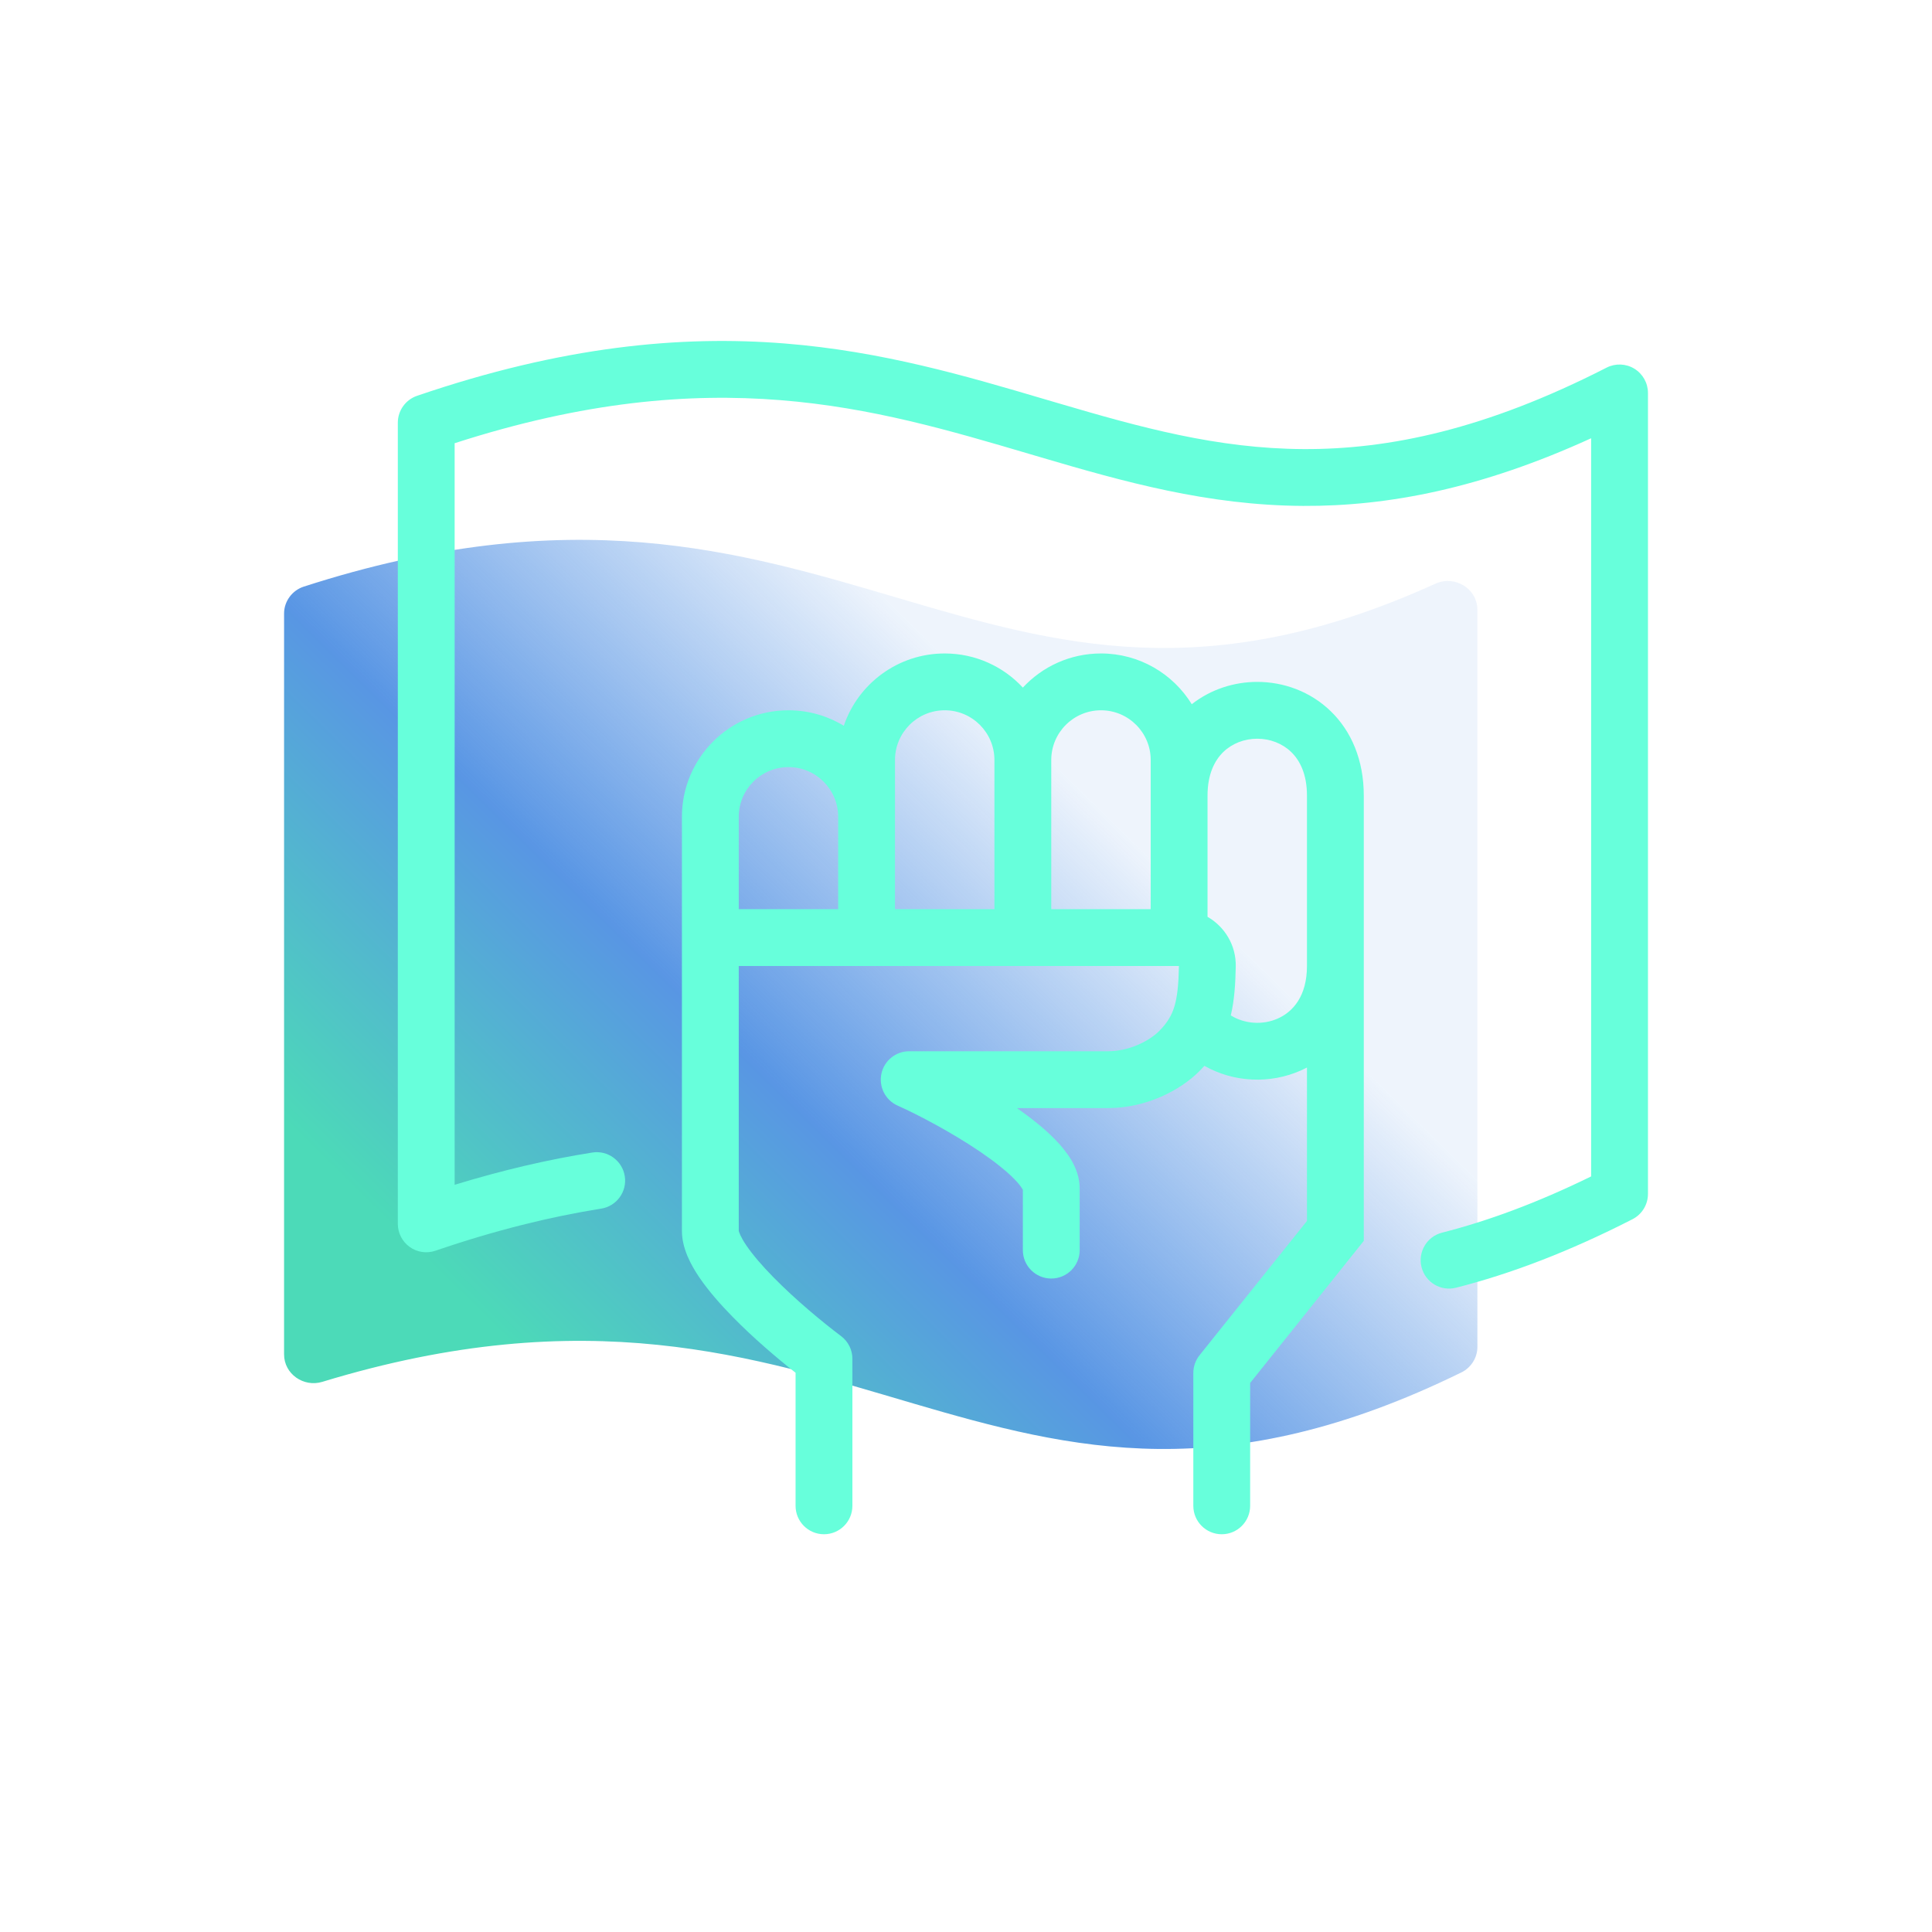 <svg width="56" height="56" viewBox="0 0 56 56" fill="none" xmlns="http://www.w3.org/2000/svg">
<path opacity="0.7" d="M8.234 39.259V17.782C8.234 17.43 8.469 17.112 8.804 17.004C24.328 11.989 28.348 22.944 41.607 16.918C42.167 16.663 42.823 17.061 42.823 17.677V39.044C42.823 39.354 42.639 39.643 42.362 39.779C28.653 46.5 24.708 35.371 9.34 40.054C8.8 40.218 8.234 39.824 8.234 39.259Z" fill="url(#paint0_linear_3880_3752)"/>
<g filter="url(#filter0_d_3880_3752)">
<path fill-rule="evenodd" clip-rule="evenodd" d="M27.383 20.588C26.587 20.588 25.942 21.234 25.942 22.03V26.353H28.824V22.03C28.824 21.234 28.179 20.588 27.383 20.588ZM30.471 22.03V26.353H33.354V22.03C33.354 21.234 32.709 20.588 31.913 20.588C31.117 20.588 30.471 21.234 30.471 22.03ZM35.001 23.059V26.574C35.495 26.859 35.832 27.394 35.819 28.017C35.809 28.514 35.781 28.986 35.675 29.432C36.074 29.681 36.6 29.718 37.039 29.522C37.476 29.328 37.883 28.874 37.883 28V23.059C37.883 22.435 37.675 22.039 37.426 21.797C37.167 21.547 36.812 21.412 36.442 21.412C36.072 21.412 35.717 21.547 35.458 21.797C35.21 22.039 35.001 22.435 35.001 23.059ZM37.883 30.943C37.826 30.973 37.768 31.001 37.709 31.027C36.824 31.421 35.769 31.382 34.911 30.894C34.863 30.947 34.812 31 34.76 31.053C34.209 31.604 33.224 32.118 32.119 32.118H29.476C29.887 32.405 30.282 32.718 30.593 33.039C30.766 33.217 30.931 33.417 31.057 33.633C31.181 33.846 31.295 34.124 31.295 34.444V36.236C31.295 36.69 30.926 37.059 30.471 37.059C30.017 37.059 29.648 36.69 29.648 36.236V34.488C29.645 34.481 29.64 34.472 29.633 34.461C29.597 34.398 29.527 34.306 29.41 34.185C29.177 33.944 28.829 33.669 28.413 33.385C27.583 32.821 26.598 32.304 26.019 32.047C25.664 31.889 25.468 31.504 25.548 31.123C25.629 30.743 25.965 30.471 26.354 30.471H32.119C32.746 30.471 33.323 30.161 33.595 29.889C33.842 29.642 33.966 29.422 34.042 29.168C34.125 28.891 34.161 28.54 34.172 28H21.413V35.679C21.413 35.677 21.413 35.678 21.414 35.682C21.421 35.707 21.456 35.838 21.631 36.097C21.816 36.369 22.087 36.685 22.413 37.017C23.062 37.679 23.852 38.332 24.377 38.726C24.585 38.882 24.707 39.126 24.707 39.385V43.647C24.707 44.102 24.338 44.471 23.883 44.471C23.428 44.471 23.06 44.102 23.06 43.647V39.79C22.517 39.363 21.831 38.777 21.236 38.17C20.876 37.803 20.529 37.408 20.267 37.021C20.027 36.666 19.766 36.187 19.766 35.679V23.677C19.766 21.971 21.148 20.588 22.854 20.588C23.441 20.588 23.99 20.753 24.458 21.037C24.871 19.819 26.025 18.941 27.383 18.941C28.278 18.941 29.084 19.322 29.648 19.93C30.212 19.322 31.018 18.941 31.913 18.941C33.025 18.941 34 19.53 34.544 20.412C35.099 19.977 35.776 19.765 36.442 19.765C37.204 19.765 37.982 20.042 38.572 20.615C39.173 21.197 39.53 22.036 39.53 23.059V35.968L36.236 40.086V43.647C36.236 44.102 35.867 44.471 35.413 44.471C34.958 44.471 34.589 44.102 34.589 43.647V39.797C34.589 39.61 34.653 39.428 34.77 39.282L37.883 35.39V30.943ZM24.295 23.677C24.295 22.881 23.65 22.235 22.854 22.235C22.058 22.235 21.413 22.881 21.413 23.677V26.353H24.295V23.677ZM29.655 34.505C29.655 34.505 29.655 34.505 29.655 34.504L29.655 34.505Z" fill="#67FFDB"/>
</g>
<g filter="url(#filter1_d_3880_3752)">
<path fill-rule="evenodd" clip-rule="evenodd" d="M13.178 12.847V34.342C14.592 33.909 15.916 33.605 17.167 33.407C17.616 33.335 18.038 33.642 18.109 34.091C18.181 34.54 17.874 34.962 17.425 35.033C15.958 35.266 14.367 35.656 12.621 36.253C12.37 36.339 12.092 36.299 11.876 36.144C11.66 35.99 11.531 35.74 11.531 35.474V12.253C11.531 11.9 11.755 11.587 12.088 11.473C16.308 10.03 19.741 9.716 22.747 9.956C25.576 10.182 28.004 10.899 30.272 11.569C30.4 11.606 30.527 11.644 30.654 11.681C33.05 12.387 35.277 13.004 37.779 13.017C40.262 13.03 43.067 12.446 46.568 10.656C46.823 10.526 47.128 10.537 47.373 10.687C47.617 10.837 47.767 11.103 47.767 11.389V34.607C47.767 34.916 47.593 35.2 47.318 35.34C45.472 36.284 43.783 36.924 42.205 37.325C41.764 37.438 41.316 37.171 41.204 36.73C41.092 36.29 41.358 35.841 41.799 35.729C43.118 35.393 44.547 34.87 46.12 34.099V12.703C42.944 14.154 40.245 14.677 37.77 14.664C35.009 14.649 32.579 13.965 30.188 13.261C30.072 13.227 29.955 13.193 29.839 13.158C27.548 12.482 25.269 11.809 22.616 11.598C19.973 11.387 16.935 11.633 13.178 12.847Z" fill="#67FFDB"/>
</g>
<defs>
<filter id="filter0_d_3880_3752" x="16.978" y="16.154" width="25.34" height="31.104" filterUnits="userSpaceOnUse" color-interpolation-filters="sRGB">
<feFlood flood-opacity="0" result="BackgroundImageFix"/>
<feColorMatrix in="SourceAlpha" type="matrix" values="0 0 0 0 0 0 0 0 0 0 0 0 0 0 0 0 0 0 127 0" result="hardAlpha"/>
<feOffset/>
<feGaussianBlur stdDeviation="1.394"/>
<feComposite in2="hardAlpha" operator="out"/>
<feColorMatrix type="matrix" values="0 0 0 0 0 0 0 0 0 0.796 0 0 0 0 0.604 0 0 0 0.6 0"/>
<feBlend mode="normal" in2="BackgroundImageFix" result="effect1_dropShadow_3880_3752"/>
<feBlend mode="normal" in="SourceGraphic" in2="effect1_dropShadow_3880_3752" result="shape"/>
</filter>
<filter id="filter1_d_3880_3752" x="8.744" y="7.095" width="41.809" height="33.042" filterUnits="userSpaceOnUse" color-interpolation-filters="sRGB">
<feFlood flood-opacity="0" result="BackgroundImageFix"/>
<feColorMatrix in="SourceAlpha" type="matrix" values="0 0 0 0 0 0 0 0 0 0 0 0 0 0 0 0 0 0 127 0" result="hardAlpha"/>
<feOffset/>
<feGaussianBlur stdDeviation="1.394"/>
<feComposite in2="hardAlpha" operator="out"/>
<feColorMatrix type="matrix" values="0 0 0 0 0 0 0 0 0 0.796 0 0 0 0 0.604 0 0 0 0.6 0"/>
<feBlend mode="normal" in2="BackgroundImageFix" result="effect1_dropShadow_3880_3752"/>
<feBlend mode="normal" in="SourceGraphic" in2="effect1_dropShadow_3880_3752" result="shape"/>
</filter>
<linearGradient id="paint0_linear_3880_3752" x1="16.401" y1="40.536" x2="32.552" y2="24.089" gradientUnits="userSpaceOnUse">
<stop stop-color="#00CB9A"/>
<stop offset="0.467" stop-color="#1269D9"/>
<stop offset="1" stop-color="#1269D9" stop-opacity="0.1"/>
</linearGradient>
</defs>
</svg>
